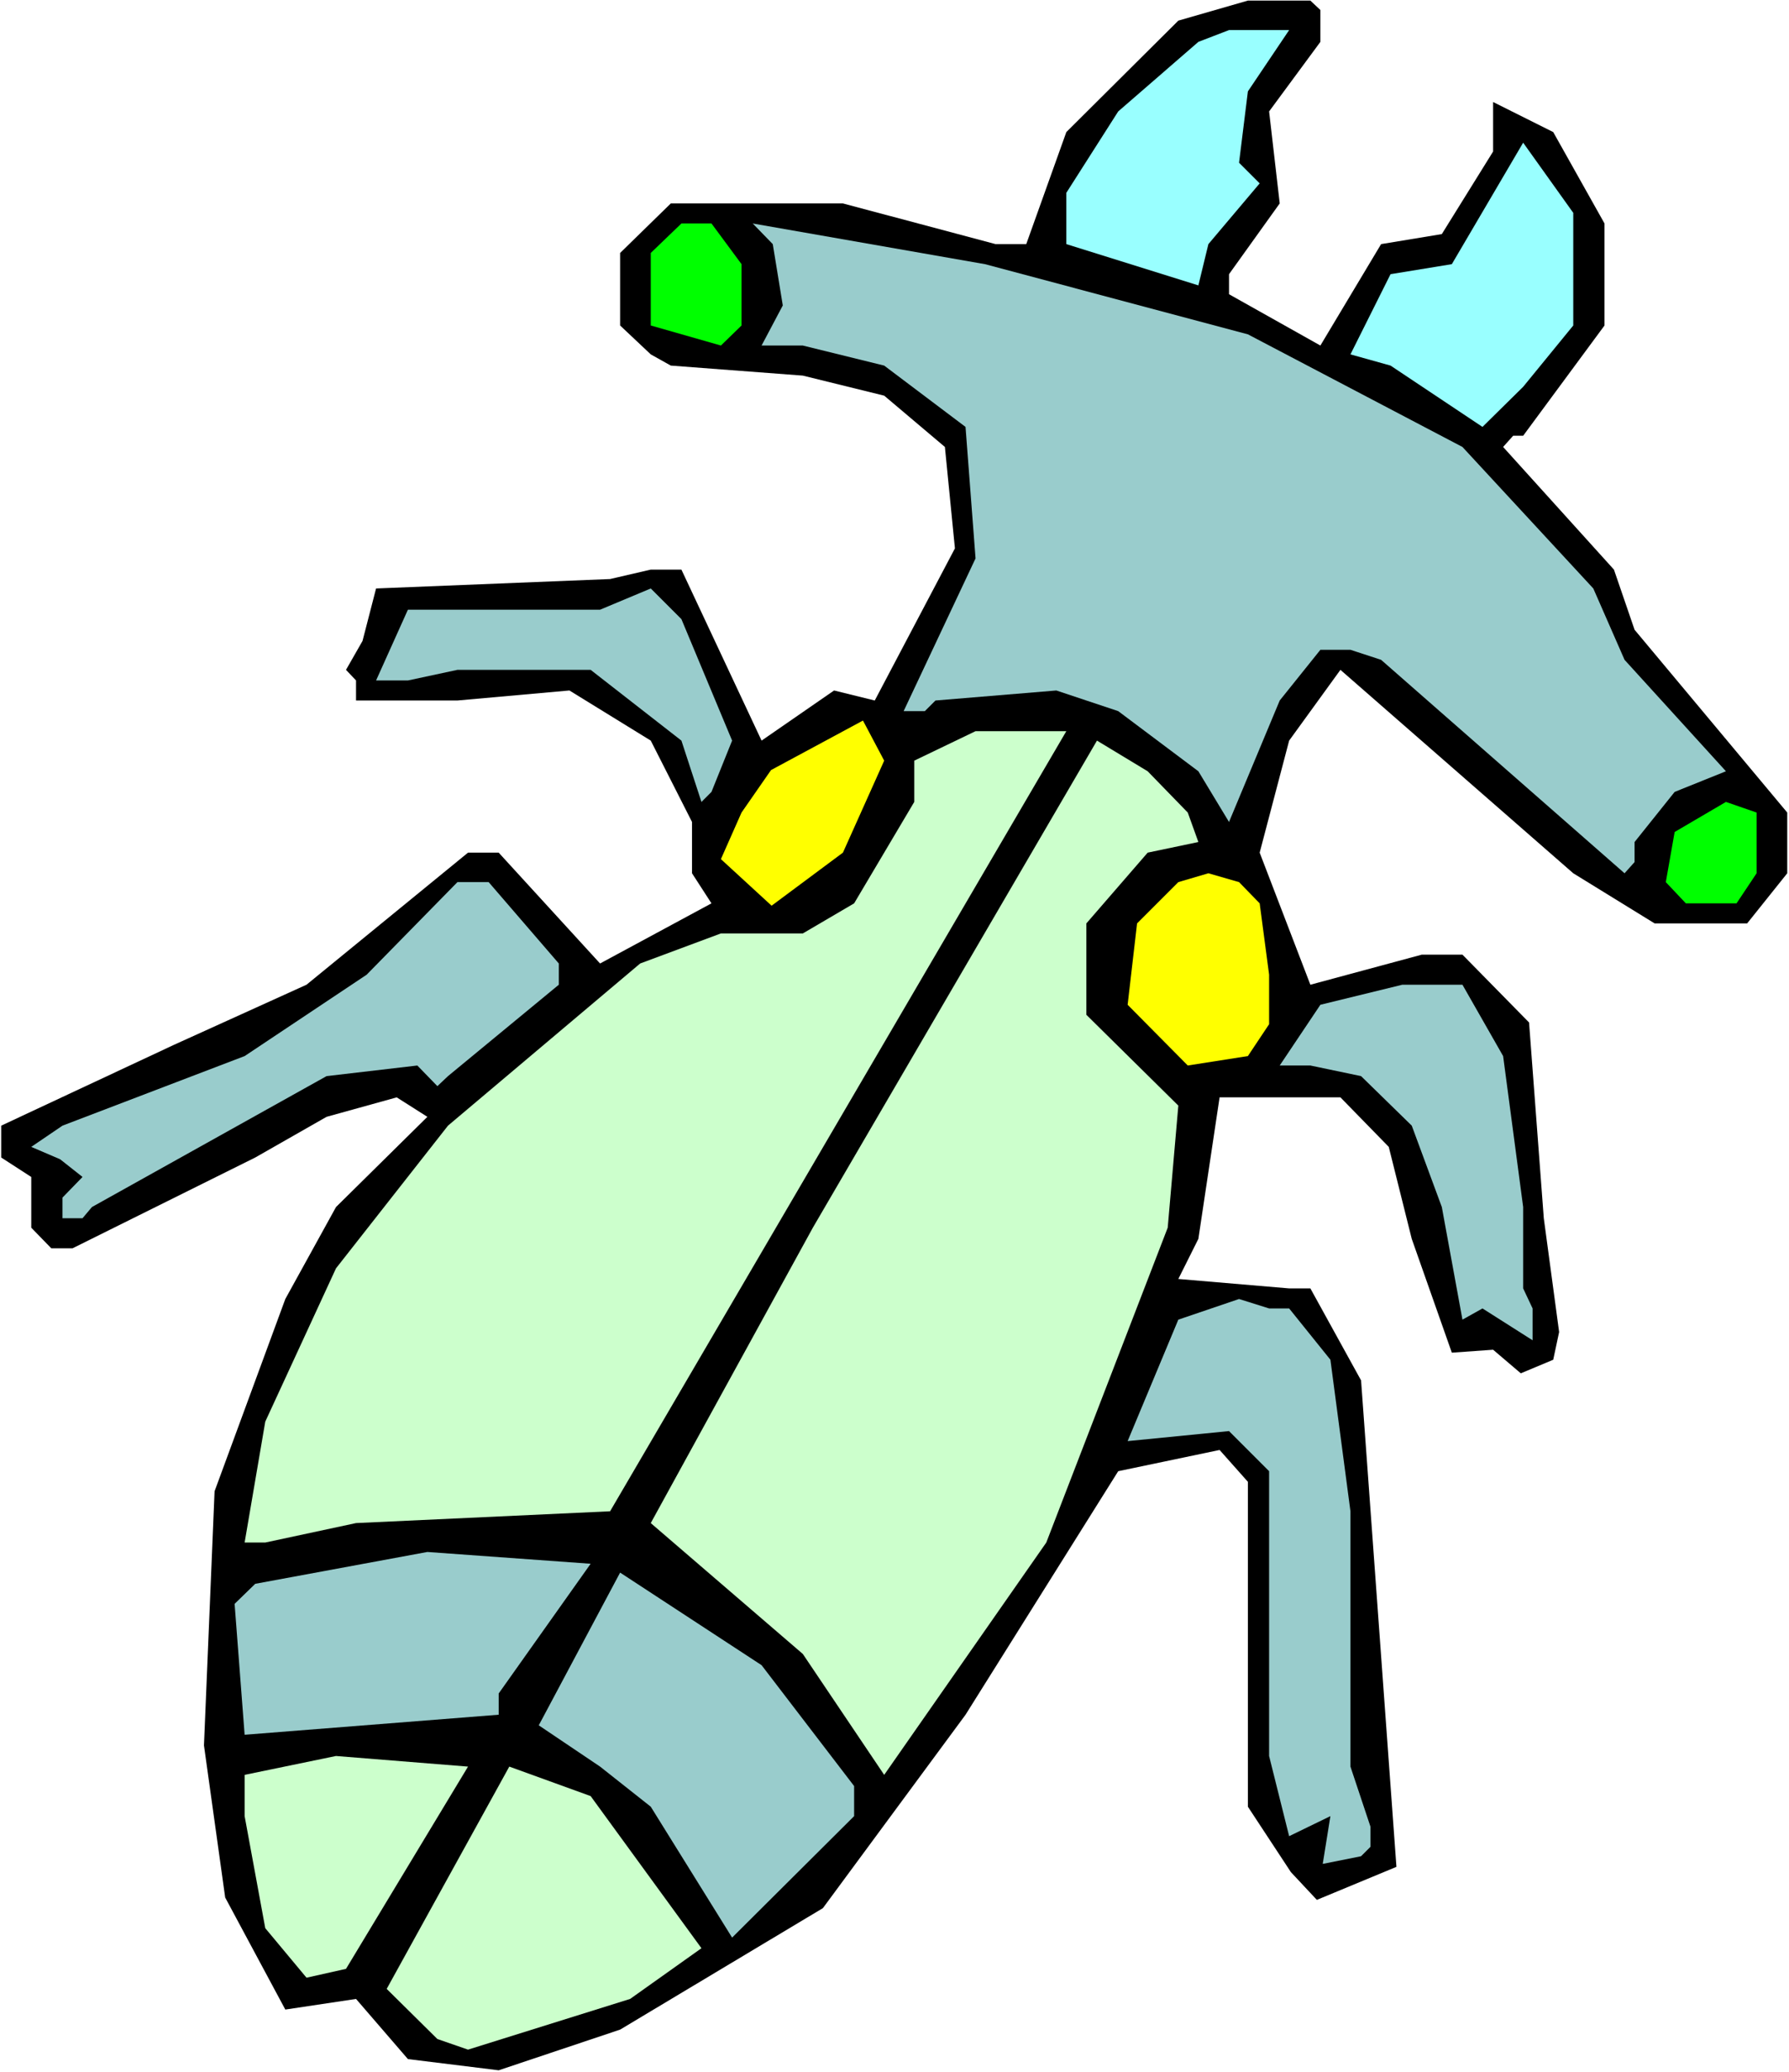 <?xml version="1.0" encoding="UTF-8" standalone="no"?>
<svg
   version="1.0"
   width="129.766mm"
   height="150.22mm"
   id="svg19"
   sodipodi:docname="Bug 045.wmf"
   xmlns:inkscape="http://www.inkscape.org/namespaces/inkscape"
   xmlns:sodipodi="http://sodipodi.sourceforge.net/DTD/sodipodi-0.dtd"
   xmlns="http://www.w3.org/2000/svg"
   xmlns:svg="http://www.w3.org/2000/svg">
  <rect width="100%" height="100%" fill="#808080" stroke="none"/>
  <sodipodi:namedview
     id="namedview19"
     pagecolor="#ffffff"
     bordercolor="#000000"
     borderopacity="0.25"
     inkscape:showpageshadow="2"
     inkscape:pageopacity="0.0"
     inkscape:pagecheckerboard="0"
     inkscape:deskcolor="#d1d1d1"
     inkscape:document-units="mm" />
  <defs
     id="defs1">
    <pattern
       id="WMFhbasepattern"
       patternUnits="userSpaceOnUse"
       width="6"
       height="6"
       x="0"
       y="0" />
  </defs>
  <path
     style="fill:#ffffff;fill-opacity:1;fill-rule:evenodd;stroke:none"
     d="M 0,567.762 H 490.455 V 0 H 0 Z"
     id="path1" />
  <path
     style="fill:#000000;fill-opacity:1;fill-rule:evenodd;stroke:none"
     d="m 361.984,2.747 v 8.725 l -14.059,19.065 2.909,25.205 -13.898,19.389 v 5.493 l 25.048,14.057 16.645,-27.79 16.645,-2.747 14.059,-22.62 V 27.952 l 16.483,8.24 14.059,25.044 v 27.952 l -22.301,30.214 h -2.747 l -2.747,3.07 30.381,33.607 5.656,16.48 41.854,50.087 v 16.642 l -10.989,13.734 h -25.371 l -22.301,-13.734 -63.832,-55.742 -14.059,19.389 -8.08,30.699 13.898,36.192 30.542,-8.24 h 11.15 l 18.261,18.581 4.04,53.642 4.202,31.183 -1.616,7.594 -8.888,3.716 -7.595,-6.463 -11.312,0.808 -10.989,-31.183 -6.302,-25.205 -13.251,-13.572 h -33.128 l -5.818,38.777 -5.494,10.987 30.381,2.585 h 5.818 l 13.898,25.205 9.696,133.297 -21.816,9.048 -7.11,-7.594 -11.797,-17.934 v -89.026 l -7.757,-8.725 -27.795,5.817 -41.854,66.729 -39.107,52.995 -55.59,33.284 -33.29,11.148 -24.886,-3.07 -14.221,-16.48 -19.392,2.908 -16.483,-30.699 -5.818,-41.685 2.909,-69.637 19.392,-52.672 13.898,-25.205 25.048,-24.72 -8.403,-5.332 -19.23,5.332 -19.554,11.148 -50.096,24.882 h -5.818 l -5.494,-5.655 v -13.895 l -8.242,-5.332 v -8.725 L 47.672,286.305 84.032,269.824 128.31,233.632 h 8.403 l 27.795,30.375 30.542,-16.48 -5.333,-8.24 v -14.057 l -11.312,-22.297 -22.301,-13.734 -30.704,2.747 H 97.606 v -5.493 l -2.747,-2.908 4.525,-7.917 3.717,-14.38 64.155,-2.585 11.15,-2.585 h 8.403 l 21.978,46.856 19.877,-13.734 11.15,2.747 21.978,-41.685 -2.747,-27.79 -16.645,-14.057 -22.301,-5.493 -36.198,-2.747 -5.494,-3.07 -8.403,-7.917 V 69.314 l 13.898,-13.572 h 47.187 l 41.854,11.148 h 8.403 L 292.334,36.192 323.038,5.655 342.107,0.162 h 17.13 z"
     id="path2" />
  <path
     style="fill:#99ffff;fill-opacity:1;fill-rule:evenodd;stroke:none"
     d="m 342.107,25.044 -2.424,19.55 5.656,5.655 -14.059,16.642 -2.747,11.31 -36.198,-11.31 V 52.834 l 14.221,-22.297 21.978,-19.065 8.403,-3.231 h 16.483 z"
     id="path3" />
  <path
     style="fill:#99ffff;fill-opacity:1;fill-rule:evenodd;stroke:none"
     d="m 431.31,89.187 -13.736,16.803 -11.15,10.987 -25.21,-16.803 -10.989,-3.07 10.989,-21.974 16.806,-2.747 19.554,-33.284 13.736,19.227 z"
     id="path4" />
  <path
     style="fill:#00ff00;fill-opacity:1;fill-rule:evenodd;stroke:none"
     d="m 203.293,72.384 v 16.803 l -5.656,5.493 -19.23,-5.493 V 69.314 l 8.403,-8.079 h 8.242 z"
     id="path5" />
  <path
     style="fill:#99cccc;fill-opacity:1;fill-rule:evenodd;stroke:none"
     d="m 342.107,91.611 58.822,30.86 35.875,38.777 8.565,19.55 27.795,30.537 -14.059,5.655 -10.989,13.734 v 5.493 l -2.747,3.07 -66.741,-58.489 -8.403,-2.747 h -8.242 l -11.15,13.895 -13.898,33.284 -8.403,-13.895 -21.978,-16.48 -16.968,-5.655 -33.128,2.747 -2.909,2.908 h -5.818 l 19.715,-41.847 -2.747,-36.03 -22.301,-16.803 -22.301,-5.493 h -11.312 l 5.818,-10.987 -2.747,-16.803 -5.494,-5.655 63.67,11.148 z"
     id="path6" />
  <path
     style="fill:#99cccc;fill-opacity:1;fill-rule:evenodd;stroke:none"
     d="m 200.707,202.934 -5.656,14.057 -2.747,2.747 -5.494,-16.803 -24.886,-19.389 h -36.522 l -13.574,2.908 h -8.726 l 8.726,-19.389 h 52.682 l 13.898,-5.817 8.403,8.402 z"
     id="path7" />
  <path
     style="fill:#ffff00;fill-opacity:1;fill-rule:evenodd;stroke:none"
     d="m 242.4,208.427 -11.312,25.205 -19.554,14.541 -13.898,-12.764 5.656,-12.764 8.08,-11.633 25.21,-13.572 z"
     id="path8" />
  <path
     style="fill:#ccffcc;fill-opacity:1;fill-rule:evenodd;stroke:none"
     d="m 167.256,414.108 -69.65,3.231 -24.886,5.332 h -5.656 l 5.656,-33.122 19.392,-42.009 30.704,-39.1 52.682,-44.432 22.139,-8.24 h 22.462 l 14.059,-8.24 16.483,-27.79 v -11.31 l 16.806,-8.079 h 24.886 z"
     id="path9" />
  <path
     style="fill:#ccffcc;fill-opacity:1;fill-rule:evenodd;stroke:none"
     d="m 325.624,222.646 2.909,8.079 -13.898,2.908 -16.806,19.389 v 25.044 l 25.21,24.882 -2.909,33.445 -33.29,86.279 -44.44,63.659 -22.301,-33.122 -41.693,-35.869 44.44,-80.947 77.891,-133.458 13.898,8.402 z"
     id="path10" />
  <path
     style="fill:#00ff00;fill-opacity:1;fill-rule:evenodd;stroke:none"
     d="m 481.567,239.287 -5.494,8.24 h -13.898 l -5.494,-5.817 2.424,-13.734 14.059,-8.24 8.403,2.908 z"
     id="path11" />
  <path
     style="fill:#ffff00;fill-opacity:1;fill-rule:evenodd;stroke:none"
     d="m 345.339,247.528 2.586,19.55 v 13.572 l -5.818,8.725 -16.483,2.585 -16.483,-16.642 2.586,-22.297 11.312,-11.31 8.242,-2.424 8.403,2.424 z"
     id="path12" />
  <path
     style="fill:#99cccc;fill-opacity:1;fill-rule:evenodd;stroke:none"
     d="m 153.197,264.008 v 5.817 l -30.381,25.044 -2.909,2.747 -5.494,-5.655 -24.886,2.908 -64.317,35.869 -2.586,3.07 h -5.494 v -5.655 l 5.494,-5.655 -6.141,-4.847 -7.918,-3.393 8.565,-5.817 49.934,-19.065 33.451,-22.297 24.886,-25.367 h 8.565 z"
     id="path13" />
  <path
     style="fill:#99cccc;fill-opacity:1;fill-rule:evenodd;stroke:none"
     d="m 412.08,289.375 5.494,41.362 v 22.297 l 2.586,5.493 v 8.725 l -13.736,-8.725 -5.494,3.07 -5.656,-30.86 -8.242,-22.297 -13.898,-13.572 -13.898,-2.908 h -8.403 l 11.15,-16.642 22.462,-5.493 h 16.483 z"
     id="path14" />
  <path
     style="fill:#99cccc;fill-opacity:1;fill-rule:evenodd;stroke:none"
     d="m 353.419,358.527 11.312,14.057 5.494,41.524 v 69.96 l 5.494,16.48 v 5.493 l -2.586,2.585 -10.504,2.1 2.101,-13.087 -11.312,5.493 -5.494,-21.974 v -78.039 l -10.989,-10.987 -27.795,2.747 13.898,-33.284 16.645,-5.655 8.242,2.585 z"
     id="path15" />
  <path
     style="fill:#99cccc;fill-opacity:1;fill-rule:evenodd;stroke:none"
     d="m 136.713,464.033 v 5.817 l -69.65,5.493 -2.747,-35.869 5.656,-5.493 47.187,-8.725 44.763,3.231 z"
     id="path16" />
  <path
     style="fill:#99cccc;fill-opacity:1;fill-rule:evenodd;stroke:none"
     d="m 234.158,489.4 v 8.24 l -33.451,33.284 -22.301,-35.869 -13.898,-10.987 -16.806,-11.31 22.301,-41.847 38.784,25.367 z"
     id="path17" />
  <path
     style="fill:#ccffcc;fill-opacity:1;fill-rule:evenodd;stroke:none"
     d="m 94.859,539.487 -10.827,2.424 -11.312,-13.572 -5.656,-30.699 v -11.31 l 25.048,-5.17 36.198,2.908 z"
     id="path18" />
  <path
     style="fill:#ccffcc;fill-opacity:1;fill-rule:evenodd;stroke:none"
     d="m 192.304,533.832 -19.554,13.895 -44.44,13.895 -8.403,-2.908 -13.898,-13.734 33.613,-60.912 22.301,8.079 z"
     id="path19" />
</svg>
